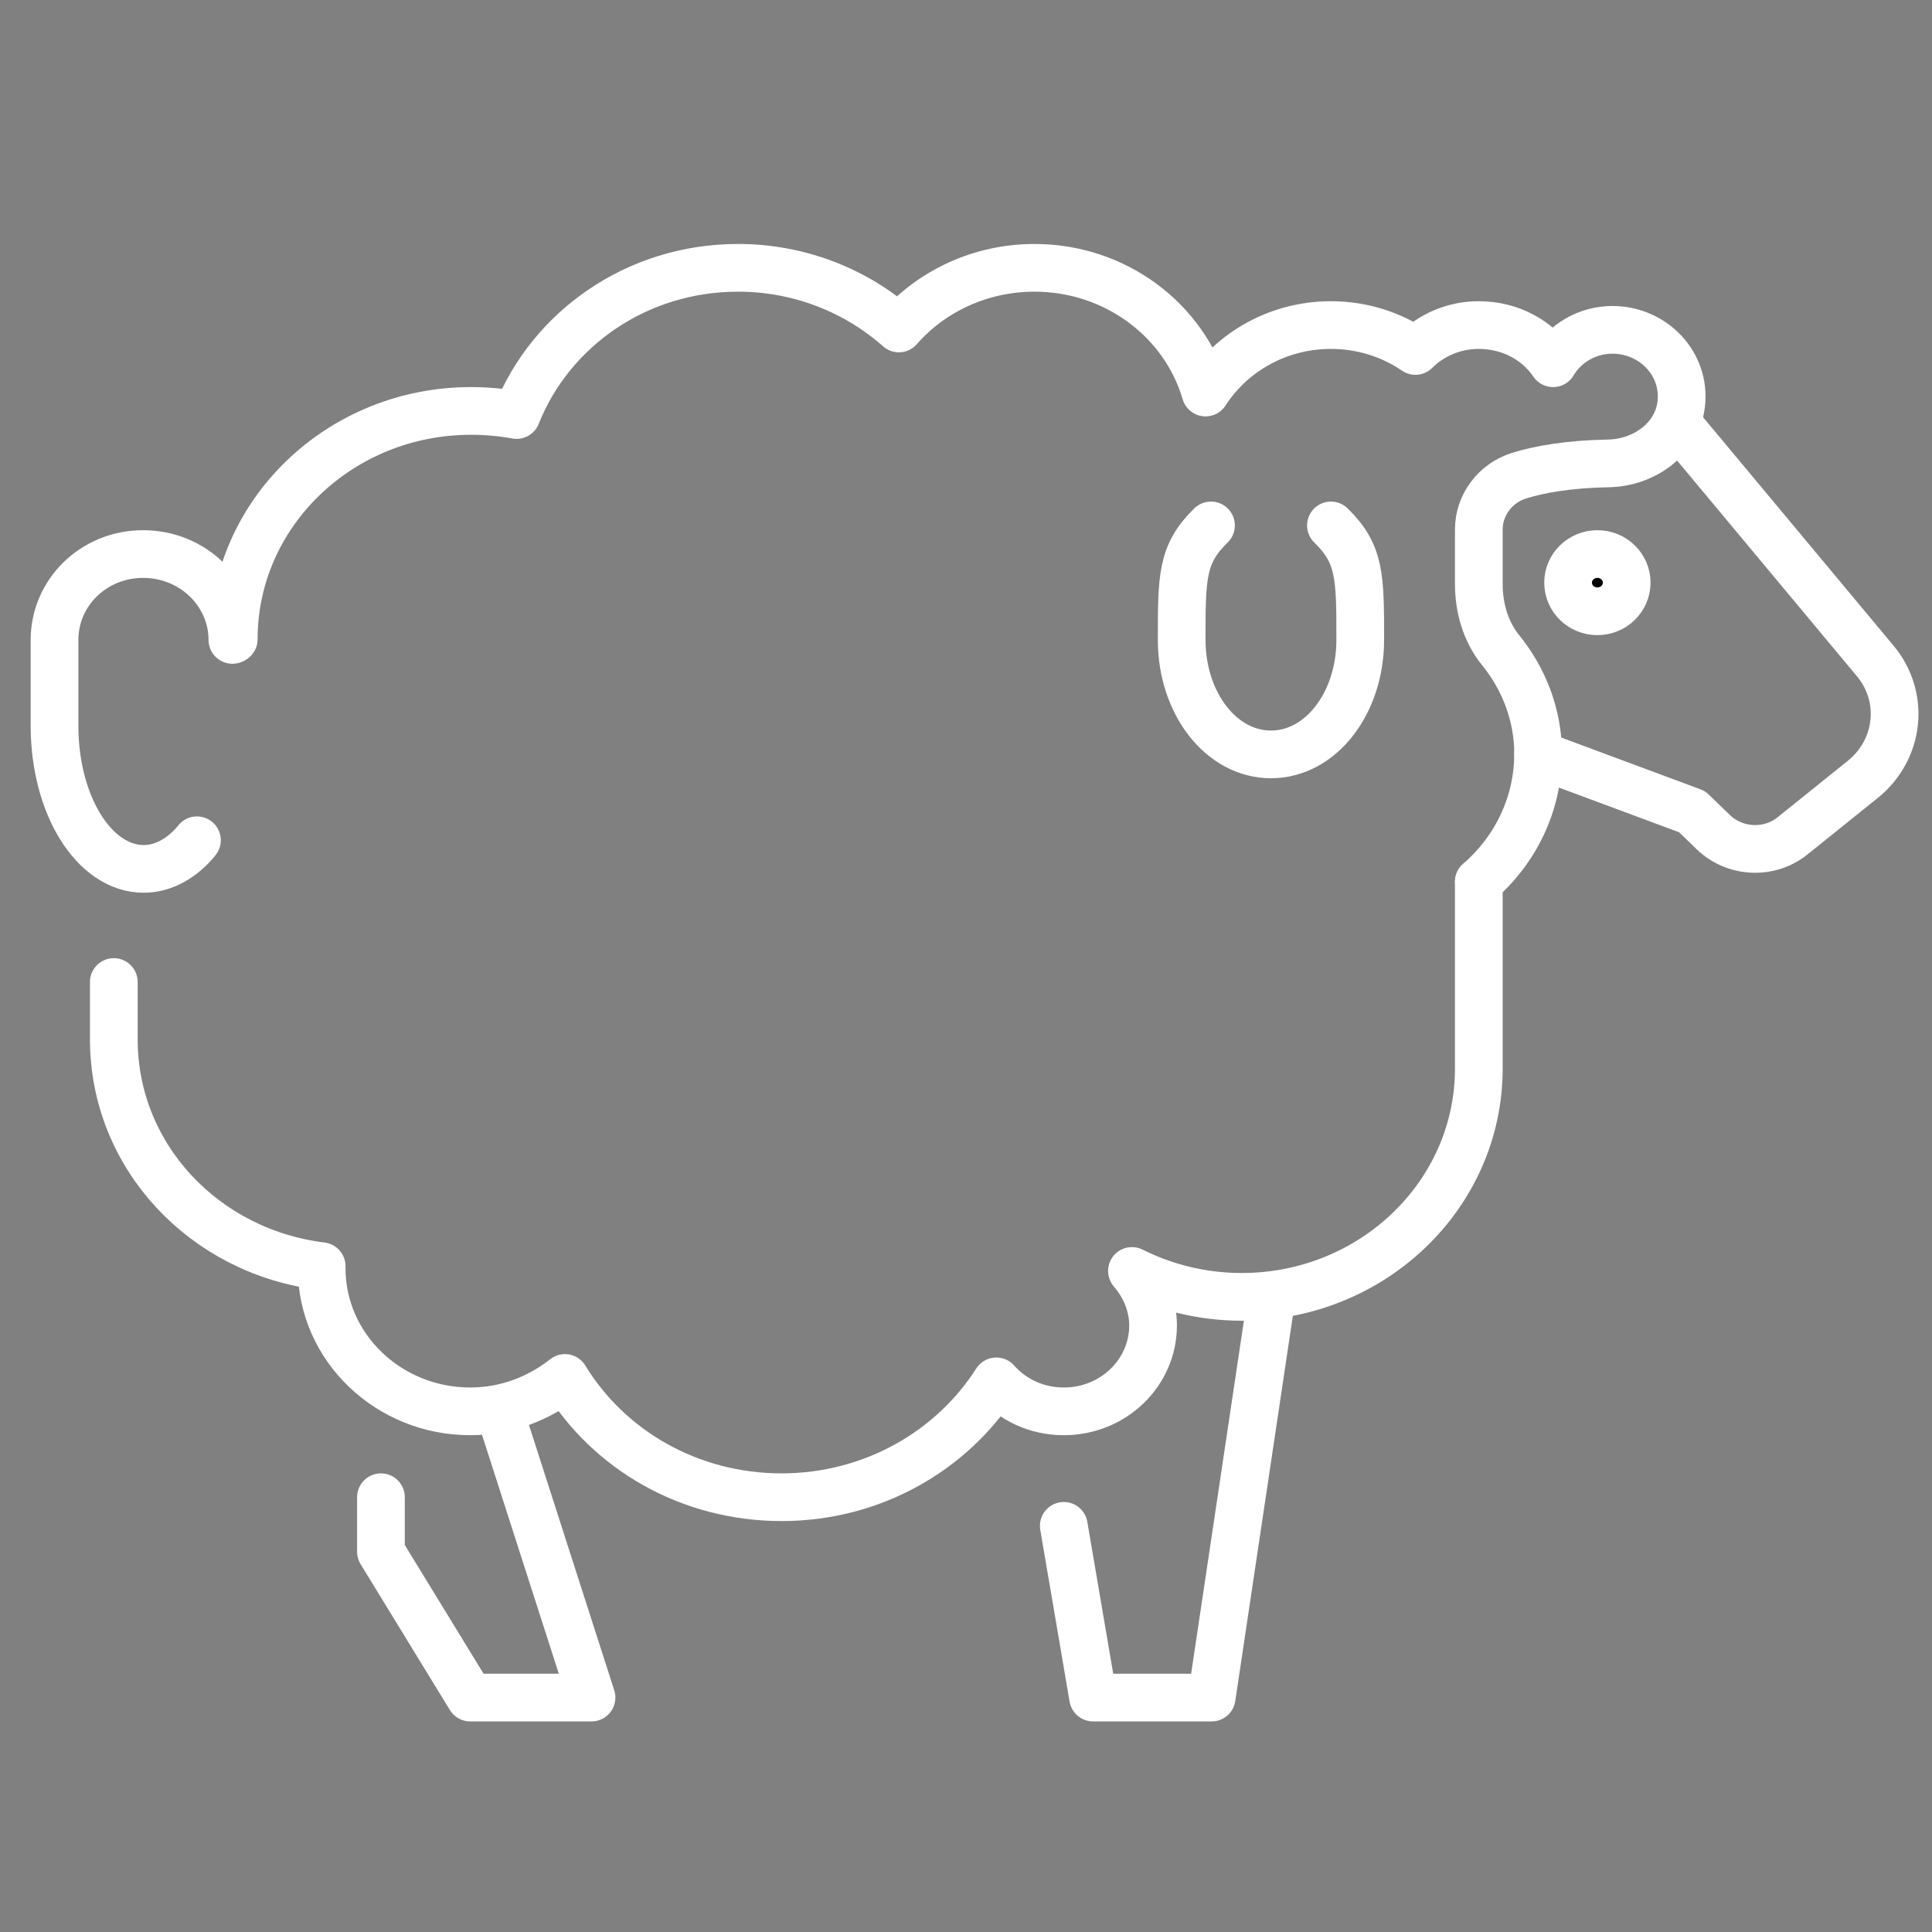 <?xml version="1.0" encoding="utf-8"?>
<!-- Generator: Adobe Illustrator 26.1.0, SVG Export Plug-In . SVG Version: 6.00 Build 0)  -->
<svg version="1.1" id="Lager_1" xmlns="http://www.w3.org/2000/svg" xmlns:xlink="http://www.w3.org/1999/xlink" x="0px" y="0px"
	 viewBox="0 0 283.5 283.5" style="enable-background:new 0 0 283.5 283.5;" xml:space="preserve">
<rect x="0" y="0" width="283.5" height="283.5" fill="#808080" stroke="none"/>
<style type="text/css">
	.st0{fill:none;stroke:#FFFFFF;stroke-width:7;stroke-linecap:round;stroke-linejoin:round;stroke-miterlimit:10;}
	.st1{stroke:#FFFFFF;stroke-width:7;stroke-miterlimit:10;}
</style>
<g id="lamb_sheep">
	<polyline class="st0" points="186.5,190.9 177.8,249.1 160.4,249.1 156.1,223.9 	"/>
	<polyline class="st0" points="73.3,207.1 86.8,249.1 69,249.1 55.9,227.7 55.9,219.7 	"/>
	<path class="st0" d="M217,129.4v27.4c0,18.5-15.6,33.5-34.8,33.5c-5.8,0-11.3-1.4-16.1-3.8c1.9,2.2,3.1,5,3.1,8
		c0,6.9-5.8,12.6-13.1,12.6c-4,0-7.5-1.7-9.9-4.4c-6.5,10.2-18.2,17-31.5,17c-13.6,0-25.4-7-31.8-17.5c-3.8,3-8.6,4.9-13.9,4.9
		c-12,0-21.8-9.4-21.8-21c0-0.1,0-0.2,0-0.3c-17.2-2.1-30.5-16.1-30.5-33.3v-8.4"/>
	<path class="st0" d="M34.1,93.9c0-6.9-5.8-12.6-13.1-12.6S8,87,8,93.9v12.6c0,11.6,5.8,21,13.1,21c2.9,0,5.7-1.6,7.8-4.2"/>
	<path class="st0" d="M217,129.4c5.3-4.6,8.7-11.3,8.7-18.8c0-5.7-2.1-11-5.5-15.2c-2.2-2.7-3.2-6.2-3.2-9.7v-8
		c0-3.6,2.4-6.8,5.9-7.9c2.9-0.9,7.2-1.7,13.1-1.8c5.3-0.1,10.1-3.6,10.7-8.7c0.7-5.9-4.1-10.9-10.1-10.9c-3.7,0-7,2-8.7,4.9
		c-2.3-3.4-6.3-5.6-10.9-5.6c-3.7,0-7,1.5-9.3,3.8c-3.5-2.4-7.8-3.8-12.4-3.8c-7.8,0-14.6,4-18.4,9.9c-3.1-10.6-13.2-18.3-25.1-18.3
		c-8,0-15.2,3.5-19.9,8.9c-6.2-5.5-14.5-8.9-23.6-8.9c-14.9,0-27.5,9-32.5,21.6c-2.2-0.4-4.4-0.6-6.7-0.6c-19.2,0-34.8,15-34.8,33.5
		"/>
	<path class="st0" d="M195.3,77.1c4.3,4.2,4.3,7.5,4.3,16.8s-5.8,16.8-13.1,16.8s-13.1-7.5-13.1-16.8s0-12.6,4.3-16.8"/>
	<ellipse class="st1" cx="234.4" cy="85.5" rx="4.3" ry="4.2"/>
	<path class="st0" d="M225.7,110.7l22.6,8.4l3.1,3c3.2,3.1,8.3,3.3,11.7,0.5l10.2-8.2c5.5-4.4,6.3-12.2,1.8-17.5L246,62"/>
</g>
</svg>
